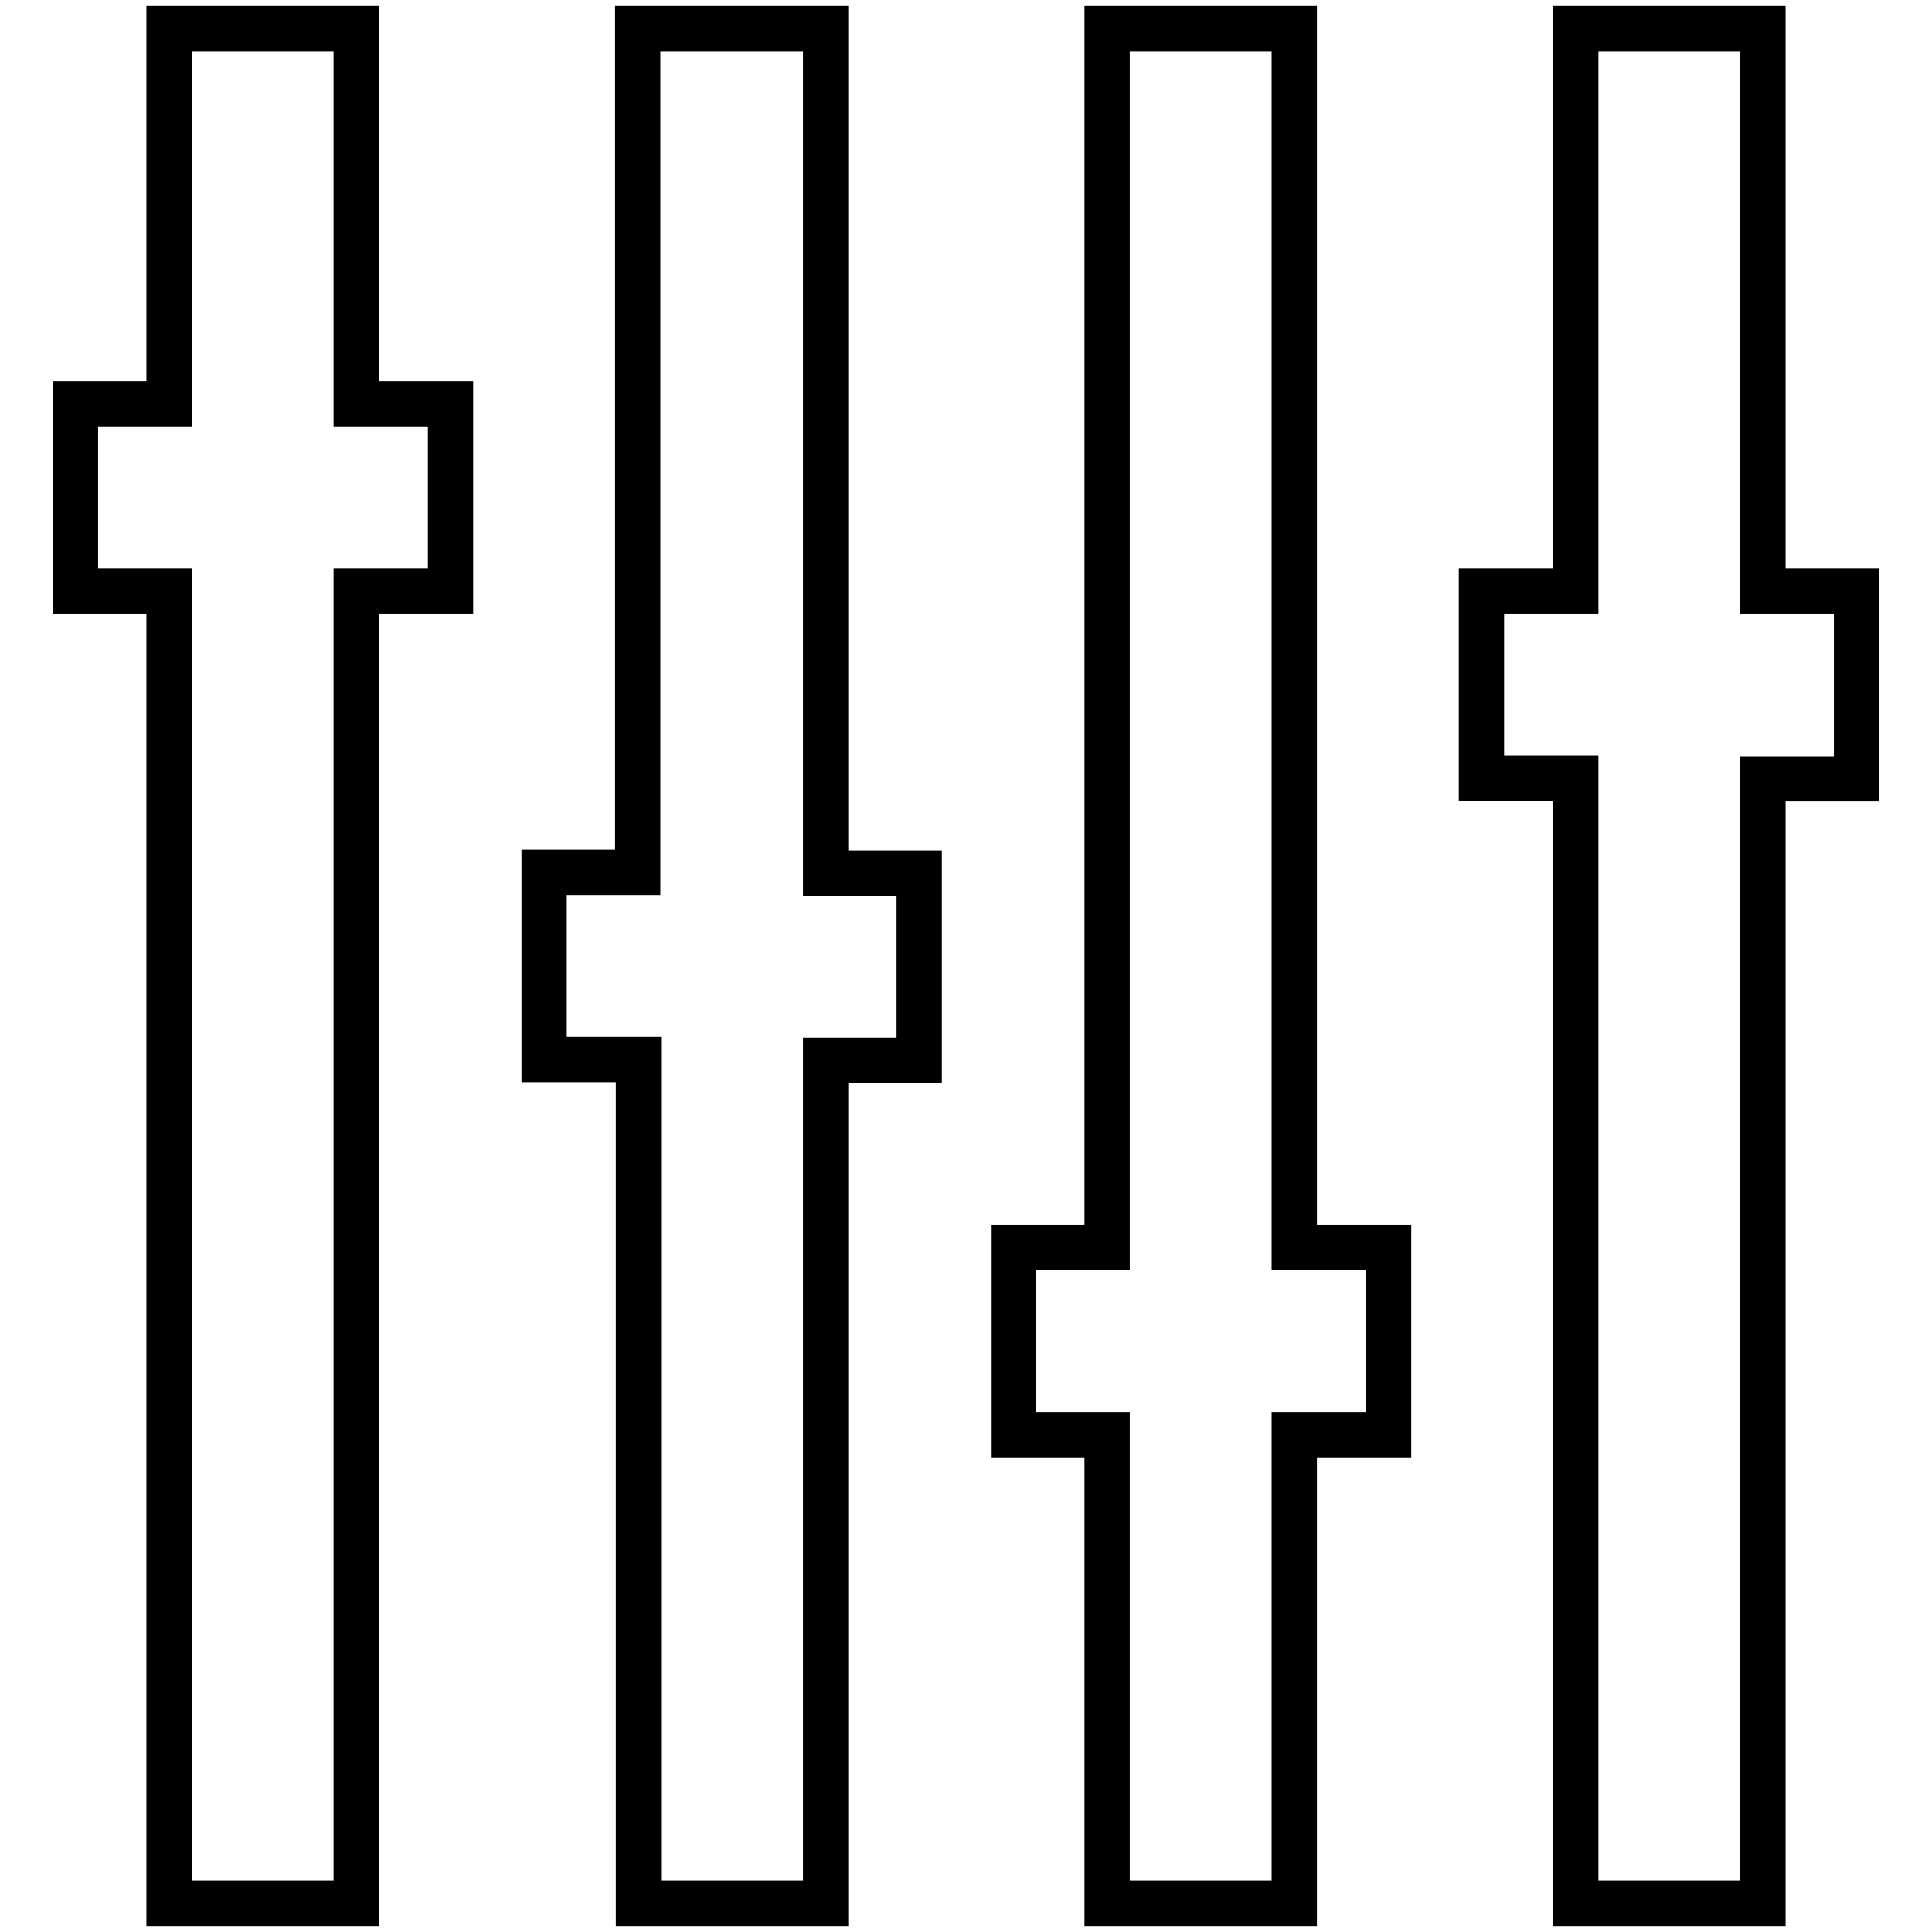 <?xml version="1.0" encoding="utf-8"?>
<!-- Svg Vector Icons : http://www.onlinewebfonts.com/icon -->
<!DOCTYPE svg PUBLIC "-//W3C//DTD SVG 1.1//EN" "http://www.w3.org/Graphics/SVG/1.1/DTD/svg11.dtd">
<svg version="1.1" xmlns="http://www.w3.org/2000/svg" xmlns:xlink="http://www.w3.org/1999/xlink" x="0px" y="0px" viewBox="0 0 256 256" enable-background="new 0 0 256 256" xml:space="preserve">
<g> <path stroke-width="6" fill-opacity="0" stroke="#000000"  d="M47.2,3.8H22.4v49.7H10v24.8h12.4v173.9h24.8V78.3h12.5V53.5H47.2V3.8z M109.4,3.8H84.5v111.8H72.1v24.8 h12.5v111.8h24.8V140.5h12.4v-24.8h-12.4V3.8z M171.5,3.8h-24.8v161.5h-12.4v24.8h12.4v62.1h24.8v-62.1h12.5v-24.8h-12.5V3.8z  M246,78.3h-12.4V3.8h-24.8v74.5h-12.5v24.8h12.5v149.1h24.8V103.2H246V78.3z"/></g>
</svg>